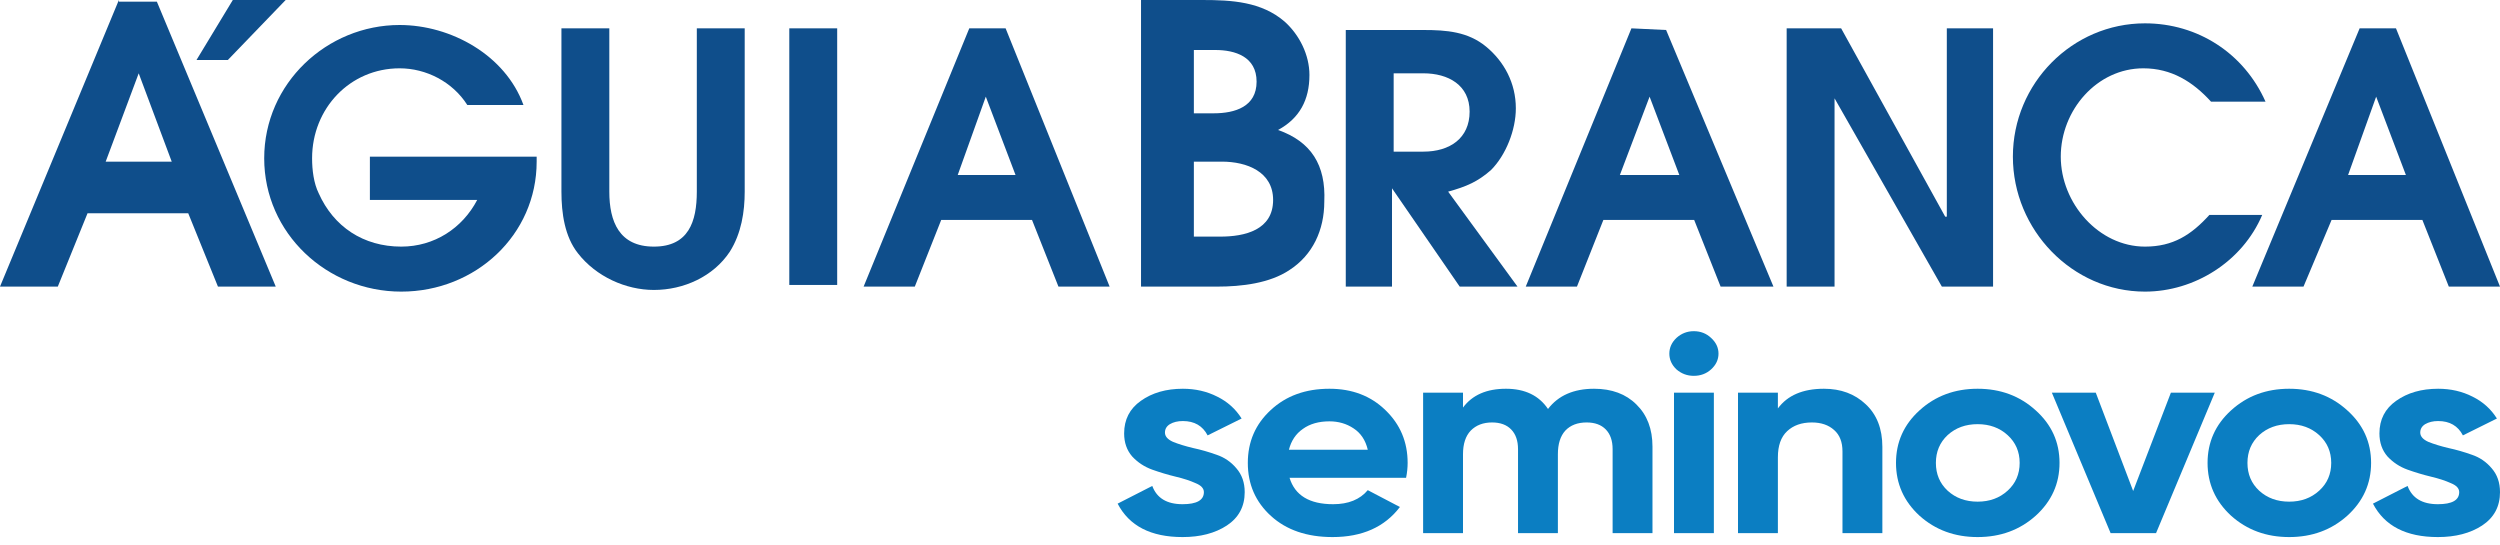 <svg width="110" height="24" viewBox="0 0 110 24" fill="none" xmlns="http://www.w3.org/2000/svg">
<path d="M5.231 0L0 12.611H2.543L3.851 9.385H8.283L9.59 12.611H12.133L6.902 0.073H5.231V0ZM4.65 7.112L6.103 3.226L7.556 7.112H4.65Z" fill="#0F4E8B"/>
<path d="M16.275 8.798H20.997C20.344 10.045 19.108 10.851 17.655 10.851C15.984 10.851 14.677 9.972 14.023 8.505C13.805 8.065 13.732 7.479 13.732 6.966C13.732 4.766 15.403 3.006 17.583 3.006C18.745 3.006 19.908 3.593 20.561 4.619H23.032C22.233 2.42 19.835 1.1 17.583 1.1C14.386 1.1 11.625 3.666 11.625 6.966C11.625 10.265 14.386 12.831 17.655 12.831C20.925 12.831 23.613 10.338 23.613 7.112V6.892H16.275V8.798Z" fill="#0F4E8B"/>
<path d="M30.66 8.432C30.66 9.752 30.297 10.851 28.771 10.851C27.246 10.851 26.81 9.752 26.81 8.432V1.247H24.703V8.432C24.703 9.385 24.848 10.411 25.429 11.145C26.228 12.171 27.536 12.758 28.771 12.758C30.079 12.758 31.387 12.171 32.114 11.071C32.622 10.265 32.767 9.312 32.767 8.432V1.247H30.66L30.66 8.432Z" fill="#0F4E8B"/>
<path d="M36.836 1.247H34.729V12.538H36.836V1.247Z" fill="#0F4E8B"/>
<path d="M42.648 1.247L37.999 12.611H40.251L41.413 9.678H45.409L46.572 12.611H48.824L44.247 1.247H42.648ZM42.14 7.699L43.375 4.253L44.683 7.699H42.14Z" fill="#0F4E8B"/>
<path d="M56.235 5.719C57.179 5.206 57.615 4.399 57.615 3.299C57.615 2.419 57.179 1.54 56.526 0.953C55.508 0.073 54.201 1.52588e-05 52.893 1.52588e-05H50.205V12.611H53.547C54.636 12.611 55.872 12.464 56.743 11.877C57.761 11.218 58.269 10.118 58.269 8.871C58.342 7.258 57.688 6.232 56.235 5.719ZM52.53 2.2H53.474C54.346 2.2 55.29 2.493 55.29 3.593C55.29 4.692 54.346 4.986 53.401 4.986H52.53V2.2ZM53.692 10.411H52.53V7.112H53.765C54.855 7.112 56.017 7.552 56.017 8.798C56.017 10.118 54.782 10.411 53.692 10.411Z" fill="#0F4E8B"/>
<path d="M65.608 7.478C66.261 6.819 66.697 5.719 66.697 4.766C66.697 3.666 66.189 2.713 65.389 2.053C64.59 1.393 63.646 1.32 62.629 1.32H59.214V12.611H61.248V8.285L64.227 12.611H66.77L63.718 8.432C64.518 8.212 65.026 7.992 65.608 7.478ZM61.321 6.672V3.226H62.629C63.718 3.226 64.663 3.739 64.663 4.912C64.663 6.085 63.791 6.672 62.629 6.672H61.321Z" fill="#0F4E8B"/>
<path d="M71.783 1.247L67.133 12.611H69.386L70.548 9.678H74.544L75.707 12.611H78.032L73.309 1.32L71.783 1.247ZM71.275 7.699L72.582 4.253L73.89 7.699H71.275Z" fill="#0F4E8B"/>
<path d="M85.66 9.532H85.588L81.01 1.247H78.613V12.611H80.72V4.326L85.442 12.611H87.695V1.247H85.66V9.532Z" fill="#0F4E8B"/>
<path d="M97.212 9.458C96.413 10.338 95.614 10.851 94.379 10.851C92.344 10.851 90.674 8.945 90.674 6.892C90.674 4.839 92.272 3.006 94.306 3.006C95.541 3.006 96.486 3.593 97.285 4.473H99.683C98.738 2.346 96.704 1.027 94.379 1.027C91.182 1.027 88.567 3.666 88.567 6.892C88.567 10.118 91.182 12.831 94.379 12.831C96.558 12.831 98.665 11.511 99.537 9.458H97.212Z" fill="#0F4E8B"/>
<path d="M105.423 1.247H103.824L99.102 12.611H101.354L102.589 9.678H106.585L107.748 12.611H110L105.423 1.247ZM103.316 7.699L104.551 4.253L105.859 7.699H103.316Z" fill="#0F4E8B"/>
<path d="M12.569 1.52588e-05H10.244L8.646 2.639H10.026L12.569 1.52588e-05Z" fill="#0F4E8B"/>
<path d="M51.258 19.033C51.258 19.198 51.375 19.334 51.611 19.441C51.856 19.54 52.151 19.631 52.495 19.713C52.84 19.787 53.184 19.886 53.529 20.009C53.873 20.125 54.164 20.323 54.399 20.603C54.644 20.883 54.767 21.233 54.767 21.653C54.767 22.288 54.504 22.778 53.978 23.124C53.461 23.462 52.813 23.631 52.033 23.631C50.636 23.631 49.684 23.14 49.176 22.16L50.7 21.381C50.899 21.917 51.344 22.185 52.033 22.185C52.658 22.185 52.971 22.008 52.971 21.653C52.971 21.488 52.849 21.357 52.604 21.258C52.368 21.151 52.078 21.056 51.733 20.974C51.389 20.891 51.044 20.788 50.7 20.665C50.355 20.541 50.06 20.347 49.816 20.084C49.58 19.812 49.462 19.474 49.462 19.07C49.462 18.461 49.707 17.983 50.197 17.637C50.695 17.282 51.312 17.105 52.046 17.105C52.599 17.105 53.103 17.221 53.556 17.451C54.01 17.674 54.368 17.995 54.631 18.415L53.135 19.157C52.917 18.737 52.554 18.526 52.046 18.526C51.82 18.526 51.629 18.572 51.475 18.663C51.33 18.753 51.258 18.877 51.258 19.033Z" fill="#0B7EC2"/>
<path d="M56.74 21.023C56.976 21.797 57.616 22.185 58.658 22.185C59.329 22.185 59.837 21.979 60.182 21.567L61.596 22.308C60.925 23.19 59.937 23.631 58.631 23.631C57.507 23.631 56.605 23.322 55.924 22.704C55.244 22.086 54.904 21.307 54.904 20.368C54.904 19.437 55.24 18.663 55.911 18.044C56.582 17.418 57.443 17.105 58.495 17.105C59.492 17.105 60.313 17.418 60.957 18.044C61.61 18.671 61.936 19.445 61.936 20.368C61.936 20.574 61.914 20.792 61.868 21.023H56.74ZM56.713 19.787H60.182C60.082 19.367 59.873 19.054 59.556 18.848C59.248 18.642 58.894 18.539 58.495 18.539C58.024 18.539 57.634 18.65 57.325 18.873C57.017 19.087 56.813 19.392 56.713 19.787Z" fill="#0B7EC2"/>
<path d="M70.139 17.105C70.918 17.105 71.54 17.336 72.002 17.797C72.474 18.259 72.709 18.877 72.709 19.651V23.458H70.955V19.762C70.955 19.392 70.855 19.103 70.656 18.897C70.456 18.691 70.175 18.588 69.812 18.588C69.413 18.588 69.1 18.708 68.874 18.947C68.656 19.186 68.547 19.532 68.547 19.985V23.458H66.793V19.762C66.793 19.392 66.693 19.103 66.493 18.897C66.294 18.691 66.013 18.588 65.65 18.588C65.26 18.588 64.947 18.708 64.712 18.947C64.485 19.186 64.372 19.532 64.372 19.985V23.458H62.617V17.278H64.372V17.933C64.78 17.381 65.41 17.105 66.262 17.105C67.097 17.105 67.713 17.402 68.112 17.995C68.565 17.402 69.241 17.105 70.139 17.105Z" fill="#0B7EC2"/>
<path d="M74.526 16.537C74.236 16.537 73.982 16.442 73.764 16.253C73.556 16.055 73.451 15.824 73.451 15.56C73.451 15.297 73.556 15.066 73.764 14.868C73.982 14.671 74.236 14.572 74.526 14.572C74.825 14.572 75.079 14.671 75.288 14.868C75.505 15.066 75.614 15.297 75.614 15.56C75.614 15.824 75.505 16.055 75.288 16.253C75.079 16.442 74.825 16.537 74.526 16.537ZM73.656 23.458V17.278H75.41V23.458H73.656Z" fill="#0B7EC2"/>
<path d="M80.253 17.105C80.997 17.105 81.609 17.332 82.089 17.785C82.579 18.238 82.824 18.864 82.824 19.663V23.458H81.069V19.861C81.069 19.449 80.947 19.136 80.702 18.922C80.457 18.7 80.131 18.588 79.723 18.588C79.269 18.588 78.907 18.716 78.635 18.971C78.362 19.227 78.227 19.61 78.227 20.121V23.458H76.472V17.278H78.227V17.97C78.653 17.394 79.328 17.105 80.253 17.105Z" fill="#0B7EC2"/>
<path d="M89.572 22.691C88.874 23.317 88.022 23.631 87.015 23.631C86.008 23.631 85.156 23.317 84.458 22.691C83.769 22.057 83.424 21.282 83.424 20.368C83.424 19.453 83.769 18.683 84.458 18.057C85.156 17.422 86.008 17.105 87.015 17.105C88.022 17.105 88.874 17.422 89.572 18.057C90.27 18.683 90.619 19.453 90.619 20.368C90.619 21.282 90.27 22.057 89.572 22.691ZM85.696 21.591C86.049 21.913 86.489 22.073 87.015 22.073C87.541 22.073 87.981 21.913 88.334 21.591C88.688 21.27 88.865 20.862 88.865 20.368C88.865 19.874 88.688 19.466 88.334 19.144C87.981 18.823 87.541 18.663 87.015 18.663C86.489 18.663 86.049 18.823 85.696 19.144C85.351 19.466 85.179 19.874 85.179 20.368C85.179 20.862 85.351 21.27 85.696 21.591Z" fill="#0B7EC2"/>
<path d="M95.519 17.278H97.45L94.866 23.458H92.867L90.282 17.278H92.214L93.859 21.604L95.519 17.278Z" fill="#0B7EC2"/>
<path d="M103.281 22.691C102.583 23.317 101.73 23.631 100.724 23.631C99.717 23.631 98.865 23.317 98.167 22.691C97.478 22.057 97.133 21.282 97.133 20.368C97.133 19.453 97.478 18.683 98.167 18.057C98.865 17.422 99.717 17.105 100.724 17.105C101.73 17.105 102.583 17.422 103.281 18.057C103.979 18.683 104.328 19.453 104.328 20.368C104.328 21.282 103.979 22.057 103.281 22.691ZM99.404 21.591C99.758 21.913 100.198 22.073 100.724 22.073C101.25 22.073 101.689 21.913 102.043 21.591C102.397 21.27 102.574 20.862 102.574 20.368C102.574 19.874 102.397 19.466 102.043 19.144C101.689 18.823 101.25 18.663 100.724 18.663C100.198 18.663 99.758 18.823 99.404 19.144C99.06 19.466 98.888 19.874 98.888 20.368C98.888 20.862 99.06 21.27 99.404 21.591Z" fill="#0B7EC2"/>
<path d="M106.491 19.033C106.491 19.198 106.609 19.334 106.844 19.441C107.089 19.54 107.384 19.631 107.729 19.713C108.073 19.787 108.418 19.886 108.762 20.009C109.107 20.125 109.397 20.323 109.633 20.603C109.878 20.883 110 21.233 110 21.653C110 22.288 109.737 22.778 109.211 23.124C108.694 23.462 108.046 23.631 107.266 23.631C105.87 23.631 104.918 23.14 104.41 22.16L105.933 21.381C106.133 21.917 106.577 22.185 107.266 22.185C107.892 22.185 108.205 22.008 108.205 21.653C108.205 21.488 108.082 21.357 107.837 21.258C107.602 21.151 107.311 21.056 106.967 20.974C106.622 20.891 106.278 20.788 105.933 20.665C105.589 20.541 105.294 20.347 105.049 20.084C104.813 19.812 104.695 19.474 104.695 19.07C104.695 18.461 104.94 17.983 105.43 17.637C105.929 17.282 106.545 17.105 107.28 17.105C107.833 17.105 108.336 17.221 108.789 17.451C109.243 17.674 109.601 17.995 109.864 18.415L108.368 19.157C108.15 18.737 107.787 18.526 107.28 18.526C107.053 18.526 106.863 18.572 106.708 18.663C106.563 18.753 106.491 18.877 106.491 19.033Z" fill="#0B7EC2"/>
</svg>
